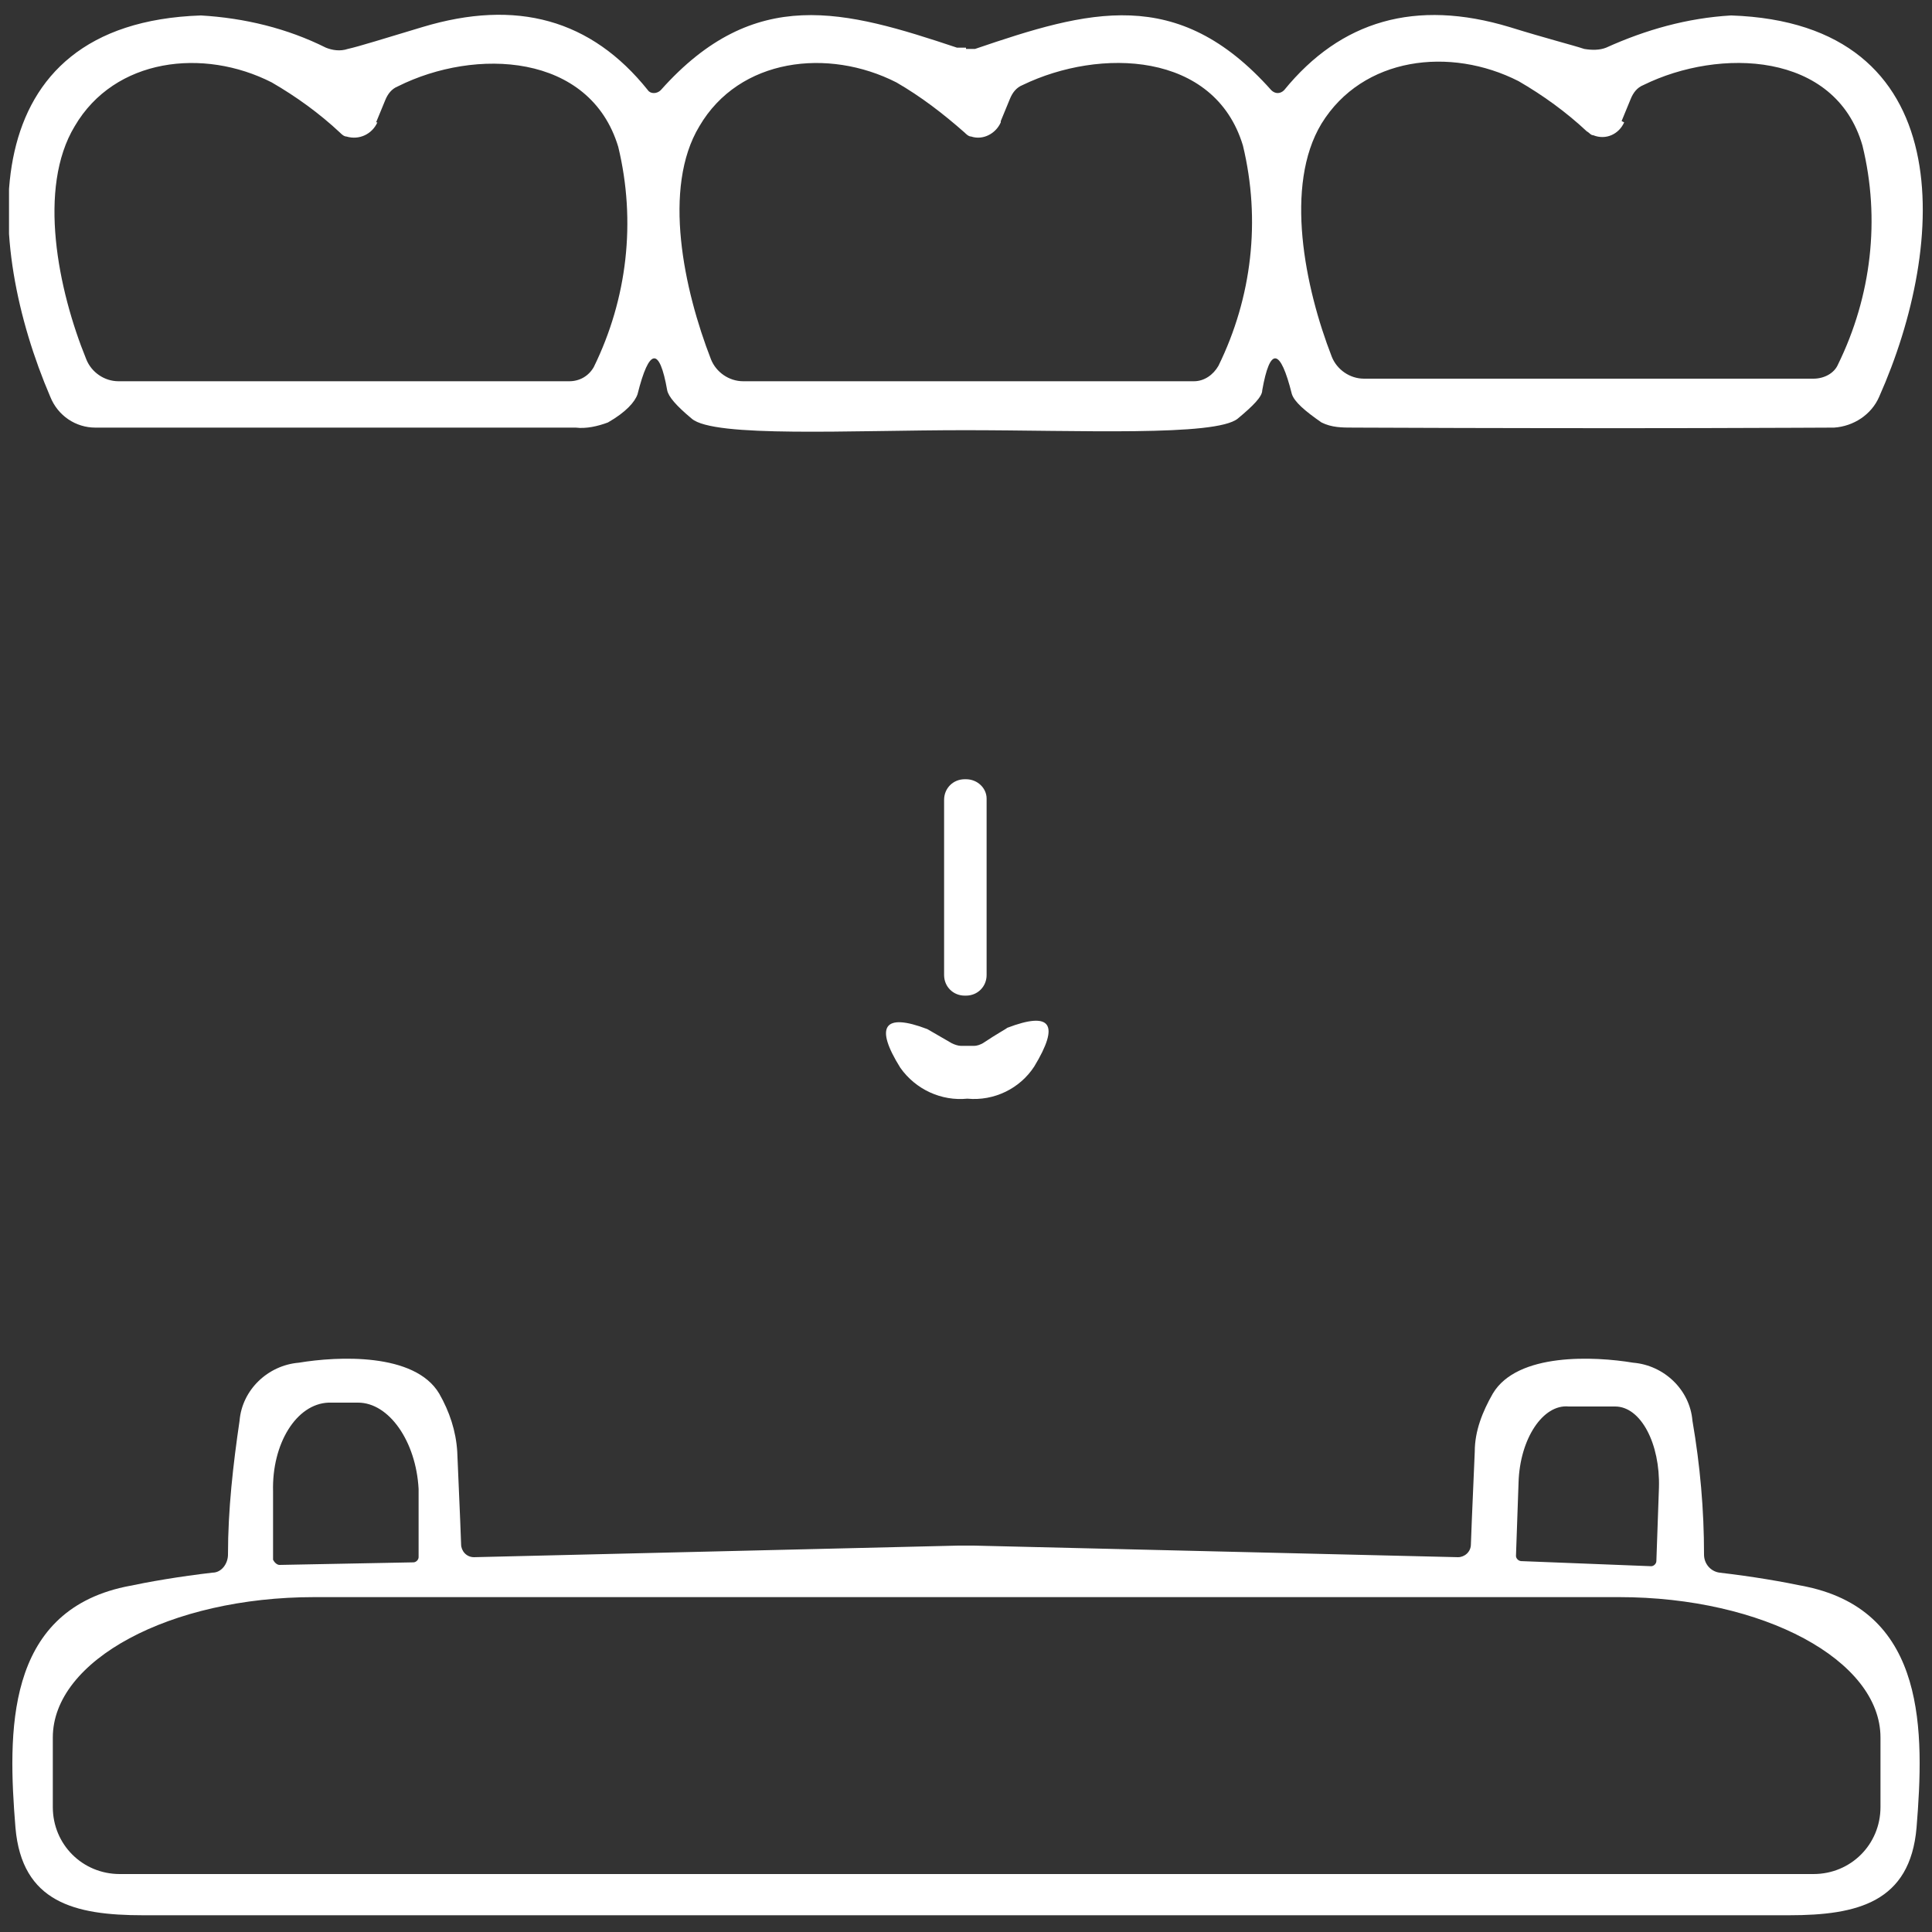 <?xml version="1.0" encoding="UTF-8"?>
<svg xmlns="http://www.w3.org/2000/svg" xmlns:xlink="http://www.w3.org/1999/xlink" id="Layer_1" version="1.1" viewBox="0 0 150 150">
  <rect x="0" y="0" width="150" height="150" fill="#333333" stroke="none"/>
  <defs>
    <style>
      .st0 {
        fill: none;
      }

      .st1 {
        fill: #fff;
      }

      .st2 {
        clip-path: url(#clippath);
      }
    </style>
    <clipPath id="clippath">
      <rect class="st0" x=".7" y="1.1" width="148.6" height="147.7"></rect>
    </clipPath>
  </defs>
  <g id="Gruppe_33126">
    <g id="Gruppe_33094">
      <g class="st2">
        <g id="Gruppe_33093">
          <path id="Pfad_44150" class="st1" d="M75,3.8c.2,0,.4,0,.7,0,8.8-3,15.7-5,23,3.2.3.3.7.3,1,0,0,0,0,0,0,0,4.4-5.4,10.2-7.1,17.5-4.9,2.9.9,4.9,1.4,5.8,1.7.6.1,1.2.1,1.7-.1,3.1-1.4,6.3-2.3,9.7-2.5,17.8.6,16.8,17.7,11.5,29.6-.6,1.4-2,2.3-3.5,2.4-1.4,0-13.8.1-37.3,0-.9,0-1.7,0-2.5-.4-1.3-.9-2.1-1.6-2.3-2.2-.9-3.6-1.7-3.7-2.3-.3,0,.5-.7,1.2-1.9,2.2-1.7,1.4-12.4.9-21.2.9s-19.5.6-21.2-.9c-1.2-1-1.8-1.7-1.9-2.2-.6-3.4-1.4-3.3-2.3.3-.2.6-.9,1.4-2.3,2.2-.8.3-1.7.5-2.5.4-23.4,0-35.9,0-37.3,0-1.5,0-2.9-.9-3.5-2.4C-1.2,18.9-2.3,1.8,15.6,1.2c3.4.2,6.7,1,9.7,2.5.5.2,1.1.3,1.7.1.9-.2,2.8-.8,5.8-1.7,7.3-2.2,13.1-.6,17.5,4.9.2.3.7.3,1,0,0,0,0,0,0,0,7.3-8.2,14.3-6.2,23-3.3.2,0,.4,0,.7,0M29.3,9.5c-.4.9-1.4,1.4-2.4,1.1-.2,0-.4-.2-.5-.3-1.6-1.5-3.4-2.8-5.3-3.9-5.3-2.7-12.2-1.9-15.3,3.4-2.9,4.8-1.3,12.7.9,18.1.4,1,1.4,1.7,2.5,1.7h35c.8,0,1.5-.4,1.9-1.1,2.6-5.3,3.3-11.3,1.9-17.1-2.2-7.3-11.1-7.7-17.1-4.7-.5.2-.8.6-1,1.1l-.7,1.7M77.7,9.5c-.4.9-1.4,1.4-2.3,1.1-.2,0-.4-.2-.5-.3-1.7-1.5-3.4-2.8-5.3-3.9-5.3-2.7-12.2-1.9-15.3,3.4-2.9,4.8-1.2,12.7.9,18.1.4,1,1.4,1.7,2.5,1.7h35c.8,0,1.5-.5,1.9-1.2,2.6-5.3,3.3-11.3,1.9-17.1-2.2-7.3-11.1-7.6-17.1-4.7-.5.2-.8.6-1,1.1l-.7,1.7M126.1,9.5c-.4.9-1.4,1.4-2.4,1-.2,0-.3-.2-.5-.3-1.6-1.5-3.4-2.8-5.3-3.9-5.3-2.7-12.1-1.9-15.3,3.3-2.9,4.8-1.3,12.7.8,18.1.4,1,1.4,1.7,2.5,1.7h34.9c.8,0,1.6-.4,1.9-1.1,2.6-5.3,3.3-11.3,1.9-17-2.1-7.3-11.1-7.6-17-4.7-.5.2-.8.6-1,1.1l-.7,1.7Z"></path>
          <path id="Pfad_44151" class="st1" d="M76.6,75.7c0,.9-.7,1.6-1.6,1.6h-.1c-.9,0-1.6-.7-1.6-1.6,0,0,0,0,0,0v-13.6c0-.9.7-1.6,1.6-1.6h.1c.9,0,1.6.7,1.6,1.5,0,0,0,0,0,0v13.6Z"></path>
          <path id="Pfad_44152" class="st1" d="M75.1,81.2c.2,0,.3,0,.5,0,.3,0,.5-.1.7-.2,1.2-.8,1.8-1.1,1.9-1.2,3.4-1.3,4.1-.3,2.1,3-1.1,1.7-3.1,2.7-5.2,2.5-2,.2-4-.7-5.2-2.4-2-3.2-1.3-4.3,2.1-3,0,0,.7.4,1.9,1.1.2.1.5.2.7.2.2,0,.3,0,.5,0"></path>
          <path id="Pfad_44153" class="st1" d="M75,120h.6c12.5.3,25.1.6,37.6.9.5,0,1-.4,1-1,0,0,0,0,0,0,0-.2.1-2.6.3-7.2,0-1.6.6-3.1,1.4-4.5,1.9-3.2,7.9-2.9,10.9-2.4,2.4.2,4.4,2.1,4.6,4.5.6,3.5.9,6.9.9,10.4,0,.7.5,1.3,1.2,1.4,2.6.3,4.9.7,6.8,1.1,9.3,2,9.1,11.3,8.5,18.7-.5,5.8-4.6,6.8-9.9,6.8-21.3,0-42.6,0-63.9,0-21.3,0-42.6,0-63.9,0-5.3,0-9.4-1-9.9-6.8-.6-7.4-.8-16.7,8.5-18.7,1.9-.4,4.2-.8,6.8-1.1.7,0,1.2-.7,1.2-1.4,0-3.5.4-7,.9-10.4.2-2.4,2.2-4.3,4.6-4.5,3-.5,9-.8,10.9,2.4.8,1.4,1.3,2.9,1.4,4.5.2,4.6.3,7,.3,7.2,0,.5.4,1,1,1,0,0,0,0,0,0,12.5-.3,25-.6,37.6-.9h.6ZM21.7,121.5l10.4-.2c.2,0,.4-.2.4-.4,0,0,0,0,0,0v-5.3c-.2-3.7-2.3-6.7-4.7-6.7h-2.3c-2.5.1-4.4,3.2-4.3,6.9v5.3c.1.2.3.4.5.4,0,0,0,0,0,0M118,121.2l10.2.4c.2,0,.4-.2.4-.4,0,0,0,0,0,0l.2-5.7c.1-3.4-1.4-6.3-3.4-6.3h-3.6c-2-.2-3.8,2.5-3.9,5.9l-.2,5.7c0,.2.2.4.4.4M9.3,145.5h131.5c2.9,0,5.2-2.3,5.2-5.2v-5.4c0-6-9.1-10.9-20.3-10.9H24.4c-11.2,0-20.3,4.9-20.3,10.9v5.4c0,2.9,2.3,5.2,5.2,5.2"></path>
        </g>
      </g>
    </g>
  </g>
</svg>
